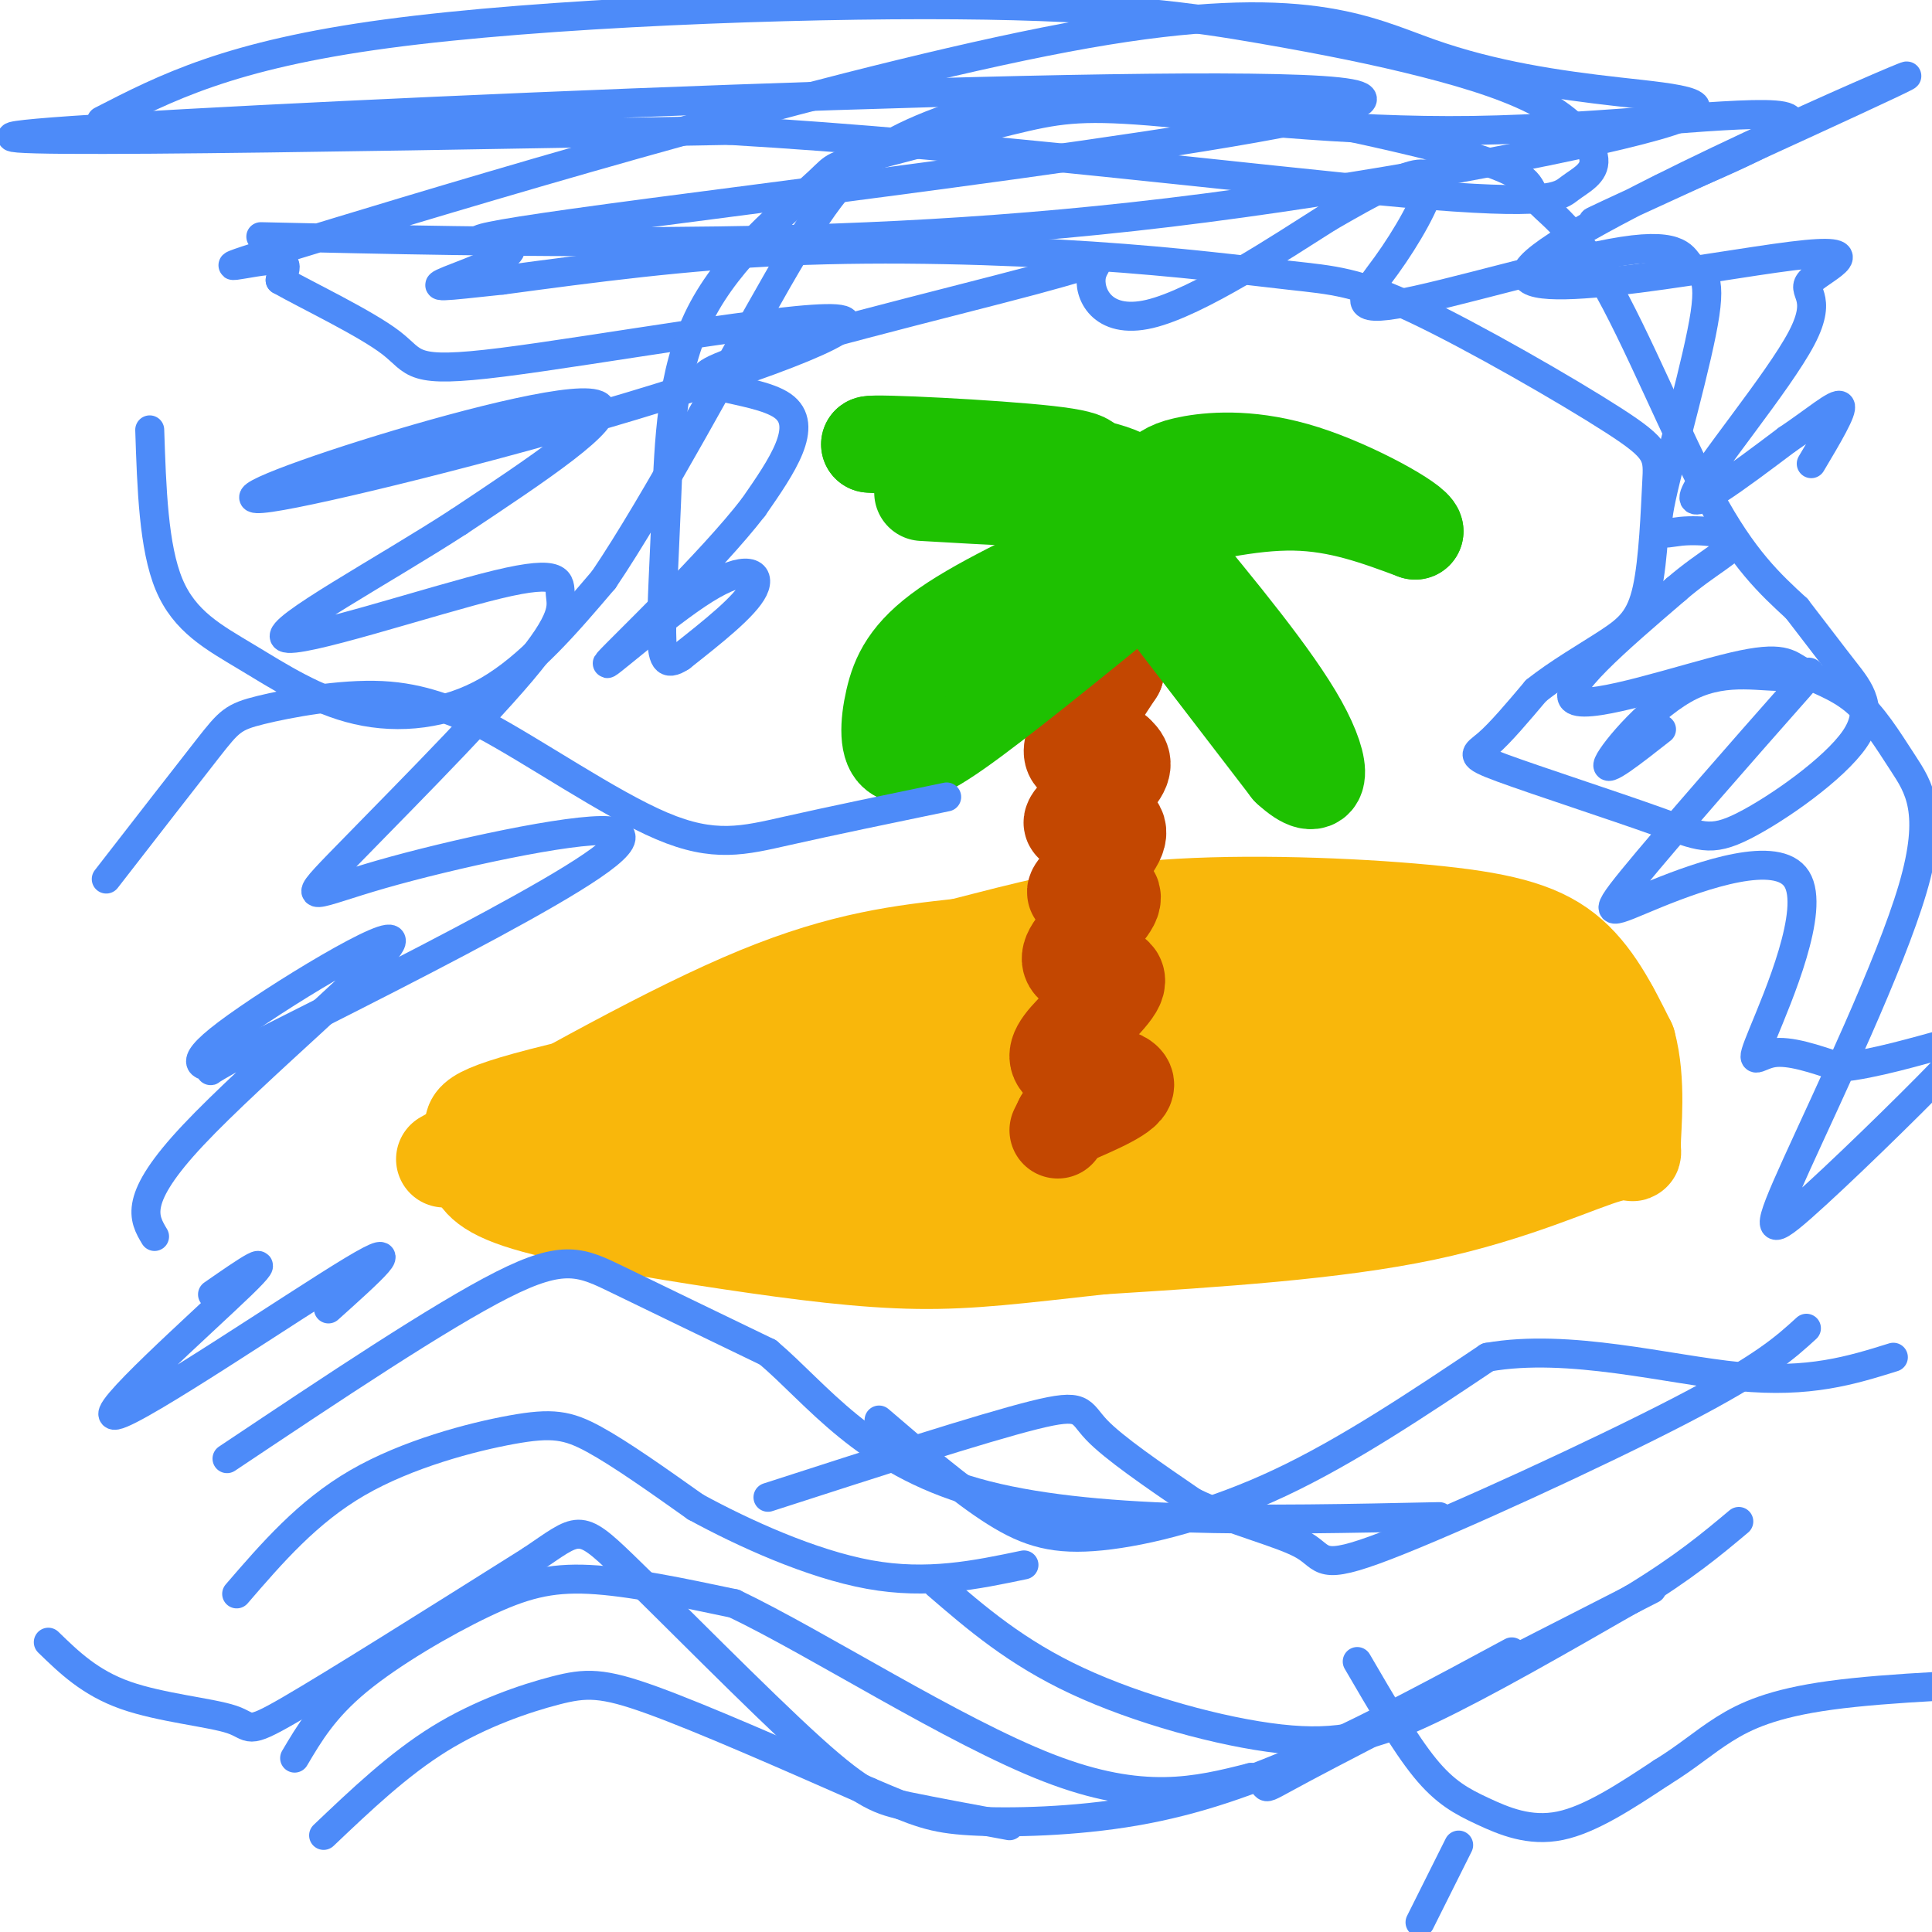 <svg viewBox='0 0 400 400' version='1.1' xmlns='http://www.w3.org/2000/svg' xmlns:xlink='http://www.w3.org/1999/xlink'><g fill='none' stroke='#F9B70B' stroke-width='20' stroke-linecap='round' stroke-linejoin='round'><path d='M92,240c23.583,-13.333 47.167,-26.667 65,-34c17.833,-7.333 29.917,-8.667 42,-10'/><path d='M199,196c13.158,-3.352 25.053,-6.734 42,-8c16.947,-1.266 38.947,-0.418 54,1c15.053,1.418 23.158,3.405 29,8c5.842,4.595 9.421,11.797 13,19'/><path d='M337,216c2.148,7.743 1.019,17.601 1,21c-0.019,3.399 1.072,0.338 -5,2c-6.072,1.662 -19.306,8.046 -38,12c-18.694,3.954 -42.847,5.477 -67,7'/><path d='M228,258c-17.242,1.903 -26.848,3.159 -38,3c-11.152,-0.159 -23.848,-1.735 -39,-4c-15.152,-2.265 -32.758,-5.219 -42,-8c-9.242,-2.781 -10.121,-5.391 -11,-8'/><path d='M98,241c-1.548,-2.583 0.083,-5.042 0,-7c-0.083,-1.958 -1.881,-3.417 22,-9c23.881,-5.583 73.440,-15.292 123,-25'/><path d='M243,200c33.861,-5.437 57.014,-6.530 61,-4c3.986,2.530 -11.196,8.681 -19,13c-7.804,4.319 -8.230,6.805 -27,10c-18.770,3.195 -55.885,7.097 -93,11'/><path d='M165,230c-14.678,3.270 -4.875,5.944 21,5c25.875,-0.944 67.820,-5.507 64,-5c-3.820,0.507 -53.405,6.084 -80,8c-26.595,1.916 -30.199,0.170 -38,-2c-7.801,-2.170 -19.800,-4.763 -7,-4c12.800,0.763 50.400,4.881 88,9'/><path d='M213,241c25.953,2.825 46.836,5.389 58,6c11.164,0.611 12.608,-0.731 14,-2c1.392,-1.269 2.732,-2.465 3,-5c0.268,-2.535 -0.537,-6.407 -7,-10c-6.463,-3.593 -18.585,-6.905 -25,-9c-6.415,-2.095 -7.121,-2.974 -24,-2c-16.879,0.974 -49.929,3.801 -32,4c17.929,0.199 86.837,-2.229 115,-4c28.163,-1.771 15.582,-2.886 3,-4'/><path d='M318,215c0.893,-1.207 1.626,-2.224 1,-4c-0.626,-1.776 -2.609,-4.312 -6,-5c-3.391,-0.688 -8.189,0.472 -14,4c-5.811,3.528 -12.635,9.423 -17,14c-4.365,4.577 -6.272,7.837 -6,10c0.272,2.163 2.722,3.229 15,-7c12.278,-10.229 34.382,-31.754 33,-27c-1.382,4.754 -26.252,35.787 -30,44c-3.748,8.213 13.626,-6.393 31,-21'/><path d='M325,223c7.130,-5.513 9.454,-8.795 3,-2c-6.454,6.795 -21.687,23.667 -22,23c-0.313,-0.667 14.294,-18.874 22,-28c7.706,-9.126 8.512,-9.172 -6,-1c-14.512,8.172 -44.344,24.562 -55,27c-10.656,2.438 -2.138,-9.074 6,-20c8.138,-10.926 15.897,-21.264 14,-20c-1.897,1.264 -13.448,14.132 -25,27'/><path d='M262,229c-9.698,11.383 -21.442,26.340 -13,18c8.442,-8.340 37.069,-39.978 26,-39c-11.069,0.978 -61.833,34.571 -82,46c-20.167,11.429 -9.737,0.692 -1,-10c8.737,-10.692 15.782,-21.341 12,-20c-3.782,1.341 -18.391,14.670 -33,28'/><path d='M171,252c-3.667,3.000 3.667,-3.500 11,-10'/></g>
<g fill='none' stroke='#C34701' stroke-width='20' stroke-linecap='round' stroke-linejoin='round'><path d='M219,234c0.000,0.000 1.000,-2.000 1,-2'/><path d='M220,232c3.578,-1.689 12.022,-4.911 13,-7c0.978,-2.089 -5.511,-3.044 -12,-4'/><path d='M221,221c-2.524,-1.357 -2.833,-2.750 0,-6c2.833,-3.250 8.810,-8.357 10,-11c1.190,-2.643 -2.405,-2.821 -6,-3'/><path d='M225,201c-2.131,-0.810 -4.458,-1.333 -3,-4c1.458,-2.667 6.702,-7.476 8,-10c1.298,-2.524 -1.351,-2.762 -4,-3'/><path d='M226,184c-1.810,0.083 -4.333,1.792 -3,0c1.333,-1.792 6.524,-7.083 8,-10c1.476,-2.917 -0.762,-3.458 -3,-4'/><path d='M228,170c-2.357,-0.143 -6.750,1.500 -6,0c0.750,-1.500 6.643,-6.143 9,-9c2.357,-2.857 1.179,-3.929 0,-5'/><path d='M231,156c-2.400,-0.022 -8.400,2.422 -9,0c-0.600,-2.422 4.200,-9.711 9,-17'/><path d='M231,139c0.667,-3.000 -2.167,-2.000 -5,-1'/></g>
<g fill='none' stroke='#1EC101' stroke-width='20' stroke-linecap='round' stroke-linejoin='round'><path d='M236,121c-14.833,12.083 -29.667,24.167 -38,30c-8.333,5.833 -10.167,5.417 -12,5'/><path d='M186,156c-2.321,-1.036 -2.125,-6.125 -1,-11c1.125,-4.875 3.179,-9.536 11,-15c7.821,-5.464 21.411,-11.732 35,-18'/><path d='M231,112c5.833,-2.833 2.917,-0.917 0,1'/><path d='M234,116c0.000,0.000 33.000,43.000 33,43'/><path d='M267,159c6.822,6.333 7.378,0.667 2,-9c-5.378,-9.667 -16.689,-23.333 -28,-37'/><path d='M237,109c10.833,-2.583 21.667,-5.167 31,-5c9.333,0.167 17.167,3.083 25,6'/><path d='M293,110c-0.048,-1.631 -12.667,-8.708 -23,-12c-10.333,-3.292 -18.381,-2.798 -23,-2c-4.619,0.798 -5.810,1.899 -7,3'/><path d='M236,105c0.167,-2.917 0.333,-5.833 -9,-8c-9.333,-2.167 -28.167,-3.583 -47,-5'/><path d='M180,92c0.690,-0.500 25.917,0.750 37,2c11.083,1.250 8.024,2.500 7,4c-1.024,1.500 -0.012,3.250 1,5'/><path d='M225,103c-5.500,0.667 -19.750,-0.167 -34,-1'/></g>
<g fill='none' stroke='#4D8BF9' stroke-width='6' stroke-linecap='round' stroke-linejoin='round'><path d='M61,364c3.030,-5.131 6.060,-10.262 13,-16c6.940,-5.738 17.792,-12.083 26,-16c8.208,-3.917 13.774,-5.405 22,-5c8.226,0.405 19.113,2.702 30,5'/><path d='M152,332c17.244,8.244 45.356,26.356 65,34c19.644,7.644 30.822,4.822 42,2'/><path d='M259,368c5.778,1.511 -0.778,4.289 11,-2c11.778,-6.289 41.889,-21.644 72,-37'/><path d='M159,310c22.222,-7.178 44.444,-14.356 55,-17c10.556,-2.644 9.444,-0.756 13,3c3.556,3.756 11.778,9.378 20,15'/><path d='M247,311c8.163,3.967 18.569,6.383 23,9c4.431,2.617 2.885,5.435 17,0c14.115,-5.435 43.890,-19.124 61,-28c17.110,-8.876 21.555,-12.938 26,-17'/><path d='M49,330c7.327,-8.500 14.655,-17.000 25,-23c10.345,-6.000 23.708,-9.500 32,-11c8.292,-1.500 11.512,-1.000 17,2c5.488,3.000 13.244,8.500 21,14'/><path d='M144,312c9.844,5.378 23.956,11.822 36,14c12.044,2.178 22.022,0.089 32,-2'/><path d='M182,294c8.500,7.292 17.000,14.583 24,19c7.000,4.417 12.500,5.958 22,5c9.500,-0.958 23.000,-4.417 37,-11c14.000,-6.583 28.500,-16.292 43,-26'/><path d='M308,281c16.822,-2.978 37.378,2.578 52,4c14.622,1.422 23.311,-1.289 32,-4'/><path d='M67,380c7.756,-7.375 15.512,-14.750 24,-20c8.488,-5.250 17.708,-8.375 24,-10c6.292,-1.625 9.655,-1.750 20,2c10.345,3.750 27.673,11.375 45,19'/><path d='M180,371c10.116,4.295 12.907,5.533 21,6c8.093,0.467 21.486,0.164 34,-2c12.514,-2.164 24.147,-6.190 37,-12c12.853,-5.810 26.927,-13.405 41,-21'/><path d='M194,328c8.179,7.054 16.357,14.107 29,20c12.643,5.893 29.750,10.625 42,12c12.250,1.375 19.643,-0.607 31,-6c11.357,-5.393 26.679,-14.196 42,-23'/><path d='M338,331c10.667,-6.500 16.333,-11.250 22,-16'/><path d='M294,398c0.000,0.000 8.000,-16.000 8,-16'/><path d='M281,344c4.911,8.435 9.821,16.869 14,22c4.179,5.131 7.625,6.958 12,9c4.375,2.042 9.679,4.298 16,3c6.321,-1.298 13.661,-6.149 21,-11'/><path d='M344,367c5.464,-3.357 8.625,-6.250 13,-9c4.375,-2.750 9.964,-5.357 22,-7c12.036,-1.643 30.518,-2.321 49,-3'/><path d='M10,340c4.333,4.208 8.667,8.417 16,11c7.333,2.583 17.667,3.542 22,5c4.333,1.458 2.667,3.417 12,-2c9.333,-5.417 29.667,-18.208 50,-31'/><path d='M110,323c9.927,-6.694 9.743,-7.928 19,1c9.257,8.928 27.954,28.019 39,38c11.046,9.981 14.442,10.852 20,12c5.558,1.148 13.279,2.574 21,4'/><path d='M47,302c22.089,-14.756 44.178,-29.511 57,-36c12.822,-6.489 16.378,-4.711 24,-1c7.622,3.711 19.311,9.356 31,15'/><path d='M159,280c10.111,8.556 19.889,22.444 43,29c23.111,6.556 59.556,5.778 96,5'/><path d='M22,182c8.250,-10.631 16.500,-21.262 21,-27c4.500,-5.738 5.250,-6.583 11,-8c5.750,-1.417 16.500,-3.405 25,-3c8.500,0.405 14.750,3.202 21,6'/><path d='M100,150c10.464,5.536 26.125,16.375 37,21c10.875,4.625 16.964,3.036 26,1c9.036,-2.036 21.018,-4.518 33,-7'/><path d='M31,89c0.399,12.155 0.797,24.309 4,32c3.203,7.691 9.209,10.917 16,15c6.791,4.083 14.367,9.022 23,11c8.633,1.978 18.324,0.994 27,-4c8.676,-4.994 16.338,-13.997 24,-23'/><path d='M125,120c10.871,-16.059 26.048,-44.707 36,-62c9.952,-17.293 14.679,-23.233 23,-28c8.321,-4.767 20.234,-8.362 30,-10c9.766,-1.638 17.383,-1.319 25,-1'/><path d='M239,19c17.602,2.347 49.106,8.715 64,13c14.894,4.285 13.178,6.489 15,9c1.822,2.511 7.183,5.330 14,17c6.817,11.670 15.091,32.191 22,45c6.909,12.809 12.455,17.904 18,23'/><path d='M372,126c4.597,5.938 7.089,9.283 10,13c2.911,3.717 6.241,7.806 2,14c-4.241,6.194 -16.054,14.494 -23,18c-6.946,3.506 -9.027,2.218 -18,-1c-8.973,-3.218 -24.839,-8.366 -32,-11c-7.161,-2.634 -5.617,-2.752 -3,-5c2.617,-2.248 6.309,-6.624 10,-11'/><path d='M318,143c4.489,-3.625 10.710,-7.188 15,-10c4.290,-2.812 6.648,-4.873 8,-11c1.352,-6.127 1.699,-16.320 2,-22c0.301,-5.680 0.555,-6.847 -9,-13c-9.555,-6.153 -28.919,-17.292 -41,-23c-12.081,-5.708 -16.877,-5.983 -26,-7c-9.123,-1.017 -22.572,-2.774 -41,-4c-18.428,-1.226 -41.837,-1.922 -63,-1c-21.163,0.922 -40.082,3.461 -59,6'/><path d='M104,58c-12.808,1.357 -15.329,1.750 -11,0c4.329,-1.750 15.508,-5.643 12,-7c-3.508,-1.357 -21.703,-0.178 30,-7c51.703,-6.822 173.305,-21.644 142,-25c-31.305,-3.356 -215.516,4.756 -262,8c-46.484,3.244 44.758,1.622 136,0'/><path d='M151,27c50.789,2.947 109.761,10.314 140,13c30.239,2.686 31.745,0.693 34,-1c2.255,-1.693 5.259,-3.084 5,-6c-0.259,-2.916 -3.780,-7.357 -10,-11c-6.220,-3.643 -15.139,-6.487 -25,-9c-9.861,-2.513 -20.664,-4.694 -34,-7c-13.336,-2.306 -29.206,-4.736 -63,-5c-33.794,-0.264 -85.513,1.639 -118,6c-32.487,4.361 -45.744,11.181 -59,18'/><path d='M54,49c26.252,0.604 52.503,1.208 83,1c30.497,-0.208 65.239,-1.228 105,-6c39.761,-4.772 84.542,-13.297 101,-18c16.458,-4.703 4.594,-5.583 -8,-7c-12.594,-1.417 -25.919,-3.371 -39,-8c-13.081,-4.629 -25.919,-11.931 -71,-4c-45.081,7.931 -122.407,31.097 -155,41c-32.593,9.903 -20.455,6.544 -15,6c5.455,-0.544 4.228,1.728 3,4'/><path d='M58,58c5.492,3.120 17.723,8.920 23,13c5.277,4.080 3.602,6.441 23,4c19.398,-2.441 59.871,-9.685 69,-9c9.129,0.685 -13.084,9.300 -42,18c-28.916,8.700 -64.534,17.487 -75,19c-10.466,1.513 4.221,-4.246 23,-10c18.779,-5.754 41.651,-11.501 45,-9c3.349,2.501 -12.826,13.251 -29,24'/><path d='M95,108c-15.107,9.824 -38.376,22.385 -36,24c2.376,1.615 30.396,-7.715 44,-11c13.604,-3.285 12.790,-0.524 13,2c0.210,2.524 1.442,4.812 -8,16c-9.442,11.188 -29.558,31.277 -38,40c-8.442,8.723 -5.211,6.080 9,2c14.211,-4.080 39.403,-9.599 47,-9c7.597,0.599 -2.401,7.314 -18,16c-15.599,8.686 -36.800,19.343 -58,30'/><path d='M50,218c-9.793,5.284 -5.276,3.493 -6,3c-0.724,-0.493 -6.689,0.311 3,-7c9.689,-7.311 35.032,-22.738 34,-19c-1.032,3.738 -28.438,26.639 -41,40c-12.562,13.361 -10.281,17.180 -8,21'/><path d='M44,268c6.964,-4.839 13.929,-9.679 6,-2c-7.929,7.679 -30.750,27.875 -26,27c4.750,-0.875 37.071,-22.821 49,-30c11.929,-7.179 3.464,0.411 -5,8'/><path d='M344,151c-6.035,4.746 -12.071,9.493 -11,7c1.071,-2.493 9.247,-12.224 17,-16c7.753,-3.776 15.082,-1.597 20,-2c4.918,-0.403 7.423,-3.388 0,5c-7.423,8.388 -24.776,28.150 -32,37c-7.224,8.850 -4.320,6.789 5,3c9.320,-3.789 25.055,-9.304 29,-3c3.945,6.304 -3.899,24.428 -7,32c-3.101,7.572 -1.457,4.592 2,4c3.457,-0.592 8.729,1.204 14,3'/><path d='M381,221c6.770,-0.597 16.696,-3.591 22,-5c5.304,-1.409 5.987,-1.234 -1,6c-6.987,7.234 -21.644,21.527 -29,28c-7.356,6.473 -7.412,5.125 -1,-9c6.412,-14.125 19.293,-41.026 24,-57c4.707,-15.974 1.240,-21.022 -2,-26c-3.240,-4.978 -6.252,-9.886 -10,-13c-3.748,-3.114 -8.231,-4.433 -11,-6c-2.769,-1.567 -3.822,-3.384 -14,-1c-10.178,2.384 -29.479,8.967 -33,7c-3.521,-1.967 8.740,-12.483 21,-23'/><path d='M347,122c6.527,-5.660 12.345,-8.309 12,-10c-0.345,-1.691 -6.852,-2.424 -11,-2c-4.148,0.424 -5.938,2.005 -4,-7c1.938,-9.005 7.604,-28.595 9,-38c1.396,-9.405 -1.479,-8.624 -3,-10c-1.521,-1.376 -1.689,-4.909 -14,-3c-12.311,1.909 -36.766,9.260 -47,11c-10.234,1.740 -6.248,-2.132 -2,-8c4.248,-5.868 8.759,-13.734 9,-17c0.241,-3.266 -3.788,-1.933 -8,0c-4.212,1.933 -8.606,4.467 -13,7'/><path d='M275,45c-9.559,6.041 -26.957,17.642 -37,20c-10.043,2.358 -12.730,-4.528 -12,-8c0.730,-3.472 4.876,-3.528 -12,1c-16.876,4.528 -54.774,13.642 -65,18c-10.226,4.358 7.221,3.959 13,8c5.779,4.041 -0.111,12.520 -6,21'/><path d='M156,105c-8.727,11.360 -27.545,29.262 -30,32c-2.455,2.738 11.455,-9.686 20,-15c8.545,-5.314 11.727,-3.518 10,0c-1.727,3.518 -8.364,8.759 -15,14'/><path d='M141,136c-3.270,2.146 -3.946,0.512 -4,-5c-0.054,-5.512 0.513,-14.901 1,-27c0.487,-12.099 0.892,-26.908 7,-39c6.108,-12.092 17.917,-21.468 23,-26c5.083,-4.532 3.439,-4.221 10,-6c6.561,-1.779 21.327,-5.648 31,-8c9.673,-2.352 14.253,-3.187 29,-2c14.747,1.187 39.663,4.397 67,4c27.337,-0.397 57.096,-4.399 64,-3c6.904,1.399 -9.048,8.200 -25,15'/><path d='M344,39c-10.109,5.226 -22.883,10.790 -6,3c16.883,-7.790 63.422,-28.935 56,-26c-7.422,2.935 -68.806,29.949 -77,39c-8.194,9.051 36.802,0.138 54,-2c17.198,-2.138 6.600,2.499 4,5c-2.600,2.501 2.800,2.866 -2,12c-4.800,9.134 -19.800,27.038 -22,32c-2.200,4.962 8.400,-3.019 19,-11'/><path d='M370,91c5.667,-3.800 10.333,-7.800 11,-7c0.667,0.800 -2.667,6.400 -6,12'/></g>
</svg>